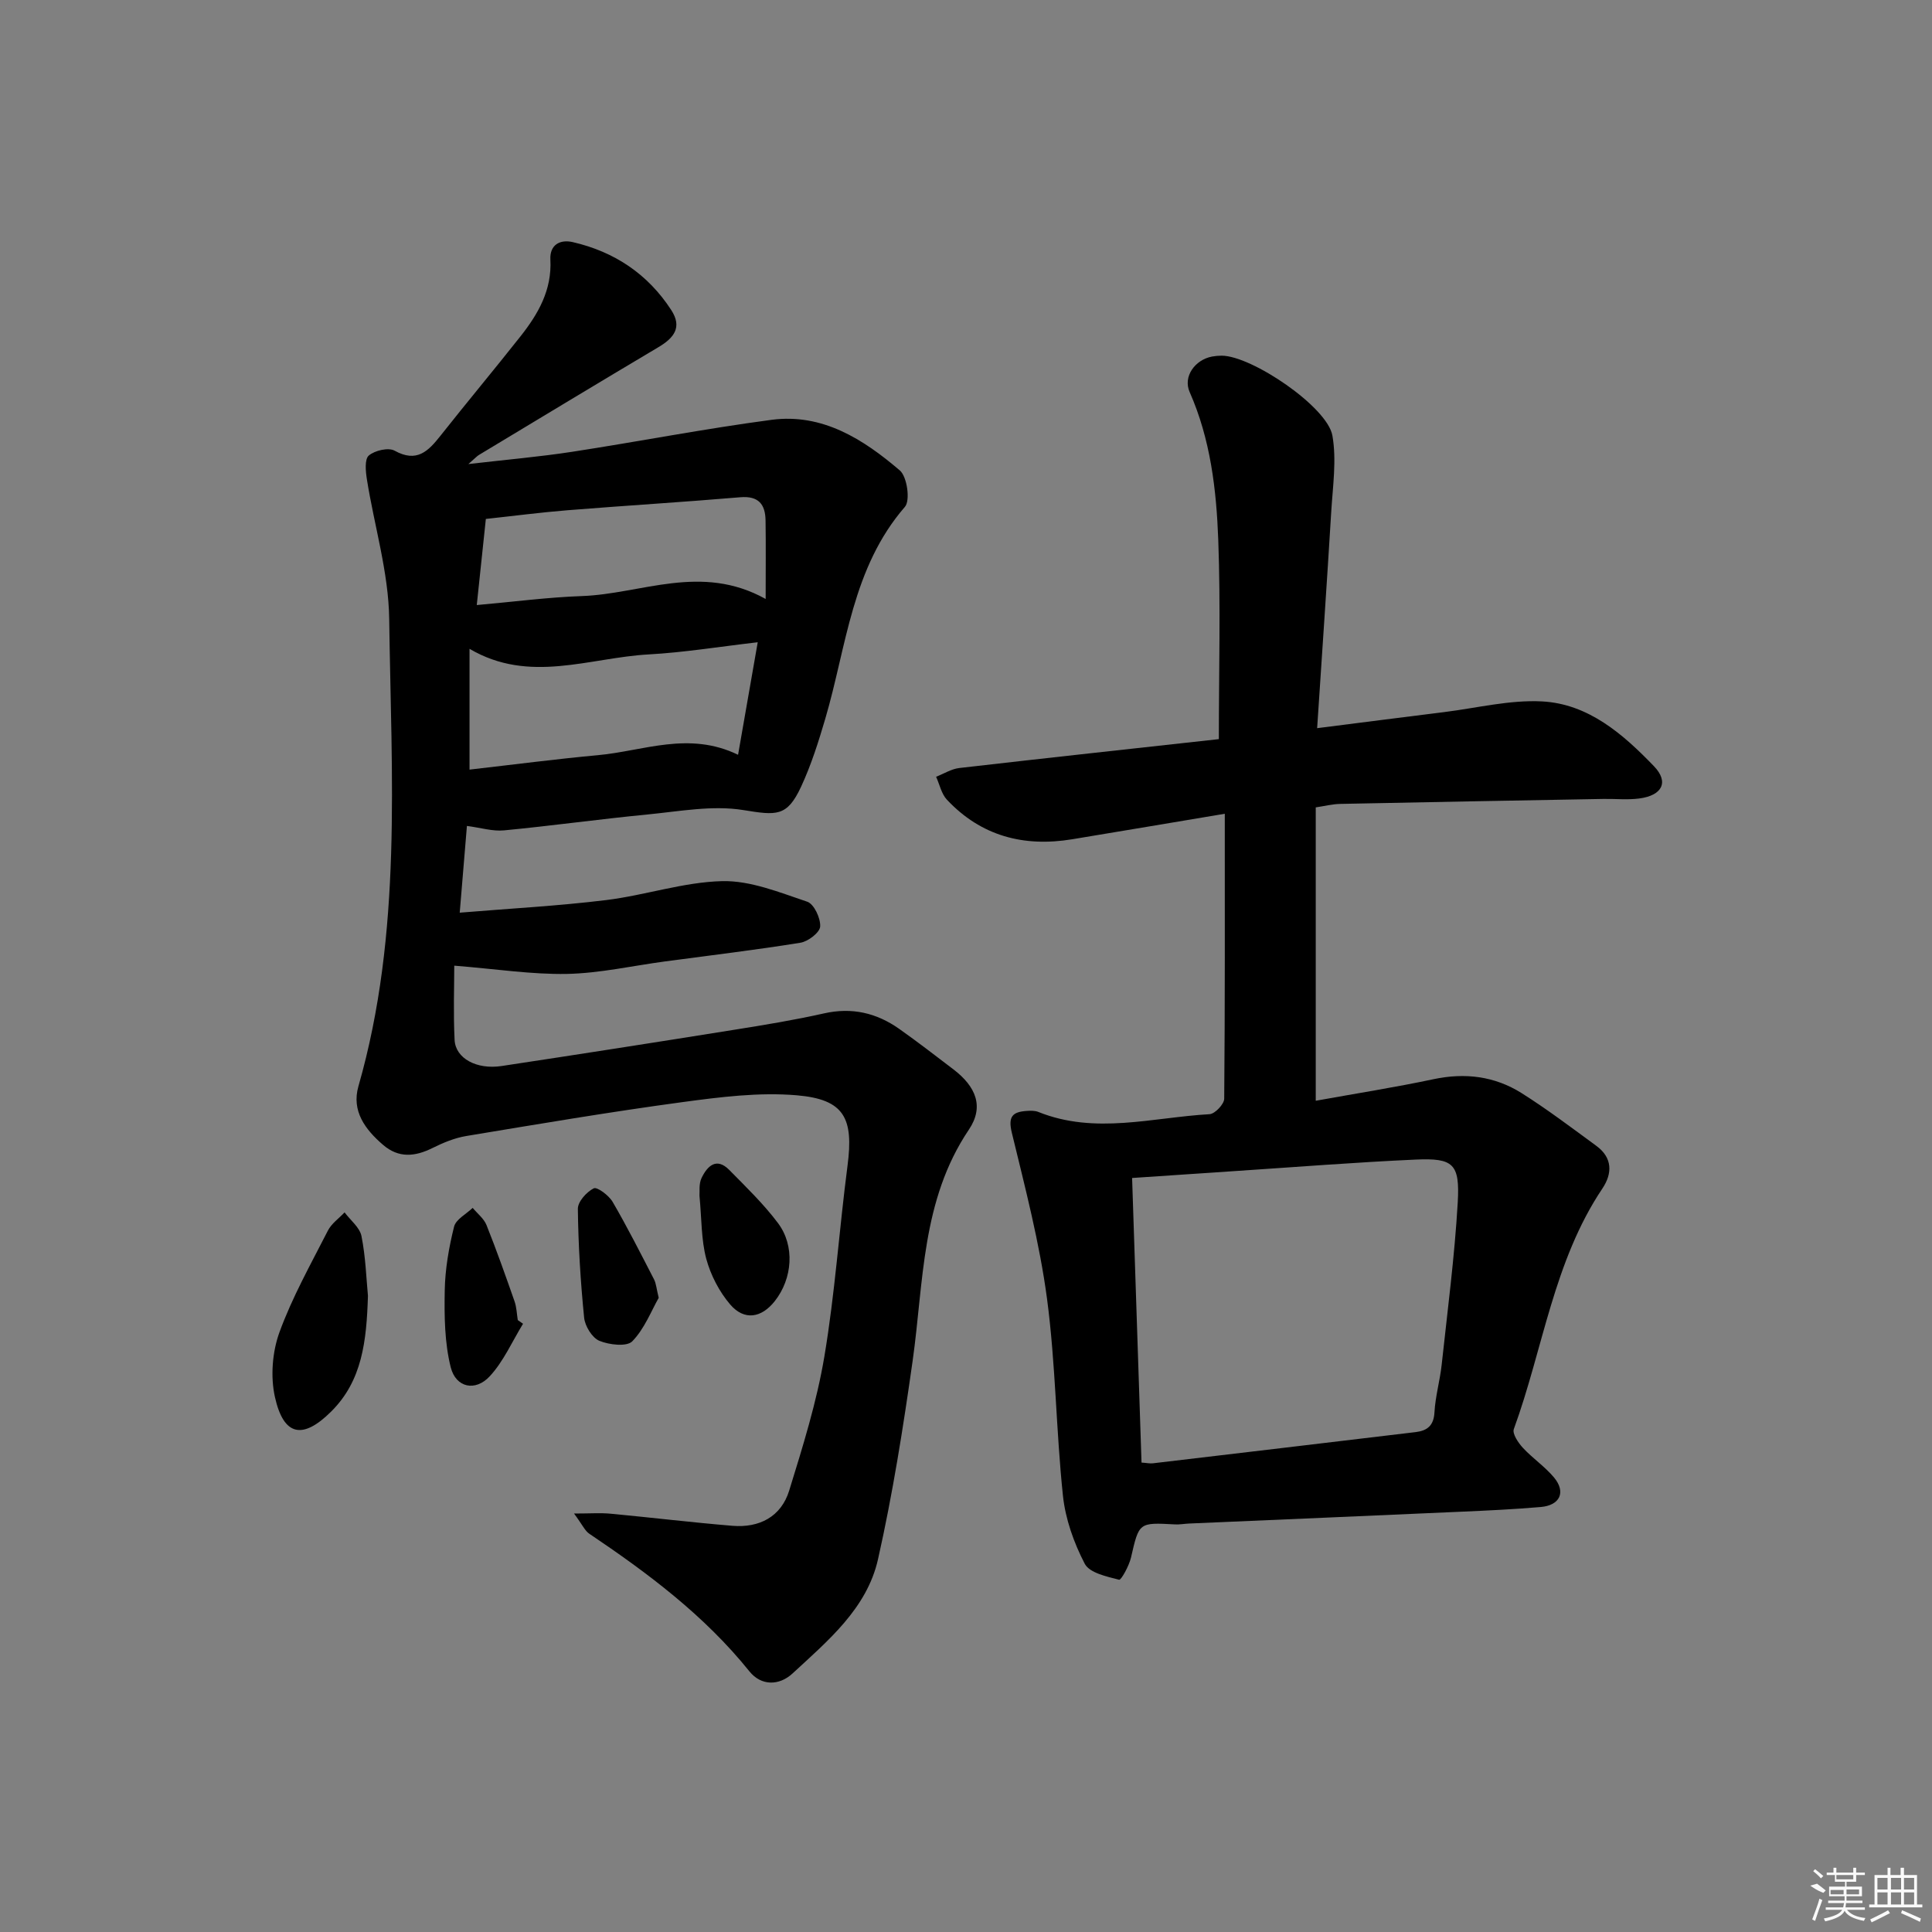 <svg enable-background="new 0 0 400 400" viewBox="0 0 400 400" xmlns="http://www.w3.org/2000/svg"><rect x="0" y="0" width="400" height="400" fill="#808080" stroke="none"/><path d="m94.05 199.93c0 4.22-.21 9.82.07 15.39.2 3.82 4.58 6.17 9.72 5.39 16.08-2.43 32.14-4.94 48.2-7.51 6.21-.99 12.43-2.01 18.57-3.39 5.77-1.3 10.87-.1 15.55 3.2 3.81 2.69 7.5 5.54 11.21 8.37 4.71 3.59 6.42 7.76 3.22 12.51-9.86 14.64-9.33 31.52-11.64 47.87-1.95 13.76-4.12 27.53-7.17 41.08-2.29 10.17-10.36 16.85-17.69 23.63-2.78 2.57-6.49 2.6-8.93-.43-9.31-11.58-20.99-20.31-33.17-28.51-.88-.59-1.37-1.77-3.14-4.17 3.34 0 5.44-.16 7.5.03 8.43.79 16.84 1.81 25.28 2.51 5.57.46 10.08-1.86 11.76-7.28 2.82-9.13 5.7-18.34 7.28-27.73 2.2-13.08 3.08-26.37 4.8-39.54 1.29-9.86-.66-13.74-10.49-14.58-7.83-.67-15.9.36-23.75 1.42-14.94 2.02-29.82 4.54-44.7 7.01-2.42.4-4.81 1.4-7.02 2.5-3.6 1.78-6.96 2.11-10.18-.65-3.73-3.2-6.59-7.03-5.12-12.16 9.12-31.79 6.8-64.36 6.37-96.74-.13-9.66-3.09-19.27-4.62-28.92-.26-1.65-.5-4.15.4-4.92 1.24-1.05 4.05-1.71 5.34-1 4.59 2.55 6.96.11 9.49-3.09 5.46-6.91 11.11-13.67 16.57-20.58 3.66-4.63 6.53-9.6 6.19-15.89-.16-3.02 1.94-4.25 4.65-3.62 8.61 1.99 15.53 6.6 20.38 14.07 2.31 3.56.56 5.76-2.63 7.66-12.43 7.38-24.8 14.87-37.19 22.33-.4.24-.72.61-2.19 1.89 8-.93 14.77-1.51 21.48-2.54 13.78-2.12 27.48-4.79 41.3-6.62 10.52-1.39 19 4.02 26.55 10.48 1.51 1.29 2.2 6.22 1.05 7.54-10.98 12.66-12.07 28.85-16.48 43.85-1.4 4.76-2.91 9.55-4.99 14.04-2.94 6.35-5.12 5.99-12.02 4.88-6.39-1.03-13.21.28-19.81.92-9.91.96-19.78 2.34-29.69 3.29-2.37.23-4.84-.55-7.69-.92-.48 5.76-.94 11.33-1.49 17.96 10.35-.86 20.38-1.39 30.33-2.61 8.06-.99 15.99-3.73 24.02-3.92 5.85-.14 11.87 2.34 17.6 4.26 1.4.47 2.78 3.41 2.68 5.13-.07 1.24-2.49 3.1-4.08 3.36-9.33 1.51-18.73 2.62-28.1 3.88-6.75.91-13.48 2.44-20.25 2.58-7.33.13-14.66-1.02-23.33-1.71zm3.16-40.59c9.2-1.05 17.88-2.19 26.59-2.99 9.43-.86 18.81-5.03 29.01-.08 1.36-7.81 2.65-15.19 4.07-23.3-7.88.91-15.2 2.11-22.58 2.52-12.29.68-24.7 6.14-37.09-1.16zm61.31-35.33c0-6.03.06-11.14-.02-16.25-.05-3.33-1.43-5.13-5.23-4.81-11.91 1.01-23.85 1.73-35.77 2.69-5.72.46-11.41 1.21-16.91 1.8-.65 6.14-1.23 11.67-1.88 17.83 7.6-.67 14.67-1.61 21.76-1.86 12.36-.44 24.67-6.84 38.05.6z"/><path d="m253.58 168.48c-11.04 1.85-21.31 3.58-31.59 5.28-10.02 1.65-18.86-.65-25.94-8.19-1.14-1.21-1.51-3.15-2.24-4.75 1.6-.62 3.15-1.62 4.8-1.81 17.97-2.07 35.96-4.02 53.74-5.98 0-14.01.38-27.63-.12-41.23-.39-10.43-1.6-20.84-5.93-30.64-1.41-3.2 1.12-6.68 4.64-7.34.65-.12 1.32-.18 1.99-.18 6.2 0 21.89 10.59 22.93 16.55.89 5.07.08 10.48-.24 15.72-.89 14.74-1.91 29.47-2.92 44.85 9.32-1.18 17.81-2.28 26.31-3.33 6.75-.84 13.56-2.56 20.26-2.21 9.61.51 16.78 6.79 23.16 13.41 3.17 3.29 1.71 6.07-3.05 6.69-2.45.32-4.97.04-7.45.09-18.14.33-36.29.65-54.43 1.03-1.63.03-3.26.45-5.09.72v60.74c8.3-1.5 16.4-2.77 24.41-4.47 6.53-1.38 12.65-.61 18.2 2.88 5.34 3.37 10.4 7.2 15.5 10.94 3.32 2.43 3.34 5.67 1.25 8.8-10.15 15.13-12.28 33.21-18.35 49.83-.35.96.92 2.84 1.88 3.88 2.02 2.18 4.58 3.89 6.47 6.17 2.48 3.01 1.2 5.74-2.78 6.08-5.46.47-10.95.73-16.43.97-18.78.84-37.57 1.64-56.35 2.45-.99.04-1.98.24-2.97.18-7.49-.41-7.4-.41-9.08 6.87-.4 1.71-2.04 4.7-2.46 4.59-2.56-.66-6.14-1.42-7.12-3.32-2.25-4.33-4-9.25-4.51-14.08-1.43-13.55-1.5-27.25-3.29-40.74-1.54-11.59-4.53-23.01-7.29-34.4-.81-3.33.11-4.32 3.03-4.52.82-.06 1.73-.09 2.47.21 11.75 4.73 23.62 1.13 35.43.46 1.12-.06 3.03-2.08 3.04-3.2.17-19.29.12-38.6.12-59zm-17.24 134.33c1.07.07 1.73.23 2.37.15 18.13-2.14 36.26-4.29 54.39-6.46 2.39-.29 3.74-1.33 3.89-4.09.18-3.29 1.13-6.54 1.49-9.83 1.21-11.2 2.68-22.4 3.33-33.63.46-8.03-.92-9.22-8.73-8.87-12.45.56-24.87 1.55-37.3 2.37-7.08.47-14.17.95-21.39 1.44.64 19.68 1.29 39.08 1.95 58.92z"/><path d="m76.18 268.28c-.29 9.37-1.18 17.57-7.6 23.95-5.89 5.86-9.85 5.13-11.66-2.99-.94-4.23-.55-9.31.93-13.39 2.65-7.28 6.5-14.13 10.04-21.07.74-1.46 2.28-2.52 3.45-3.77 1.21 1.63 3.14 3.11 3.5 4.91.87 4.36 1 8.87 1.34 12.36z"/><path d="m108.29 274.07c-2.25 3.66-4.02 7.77-6.89 10.87-2.98 3.22-7.01 2.37-8.08-1.85-1.28-5.11-1.34-10.62-1.24-15.95.08-4.41.86-8.88 1.93-13.17.38-1.52 2.52-2.61 3.85-3.89.98 1.18 2.33 2.21 2.87 3.57 2.08 5.2 3.95 10.49 5.8 15.78.43 1.22.46 2.58.67 3.88.37.24.73.5 1.09.76z"/><path d="m136.38 268.7c-1.54 2.7-2.94 6.4-5.47 9-1.14 1.17-4.79.74-6.82-.1-1.49-.62-2.97-3.03-3.15-4.77-.75-7.49-1.21-15.03-1.3-22.55-.02-1.48 1.8-3.5 3.29-4.25.69-.35 3.12 1.46 3.9 2.79 3.06 5.25 5.8 10.68 8.59 16.08.43.85.49 1.9.96 3.8z"/><path d="m144.82 247.57c.07-.79-.17-2.45.44-3.7 1.18-2.43 3.06-4.35 5.73-1.64 3.49 3.54 7.1 7.03 10.07 10.98 3.57 4.74 3.01 11.52-.64 16.16-2.77 3.52-6.33 4.11-9.25.7-2.27-2.66-4.04-6.09-4.95-9.46-1.05-3.95-.94-8.21-1.4-13.04z"/><g fill="#fafafa"><path d="m374.8 390.4 1.4-.4c.7.5 1.3 1 1.8 1.4l-.5.5c-1.5-.6-2.1-1.1-2.7-1.5zm1 7.3-.6-.3c.5-1.4 1.1-2.8 1.5-4.3.2.1.4.2.6.3-.5 1.3-1 2.8-1.5 4.3zm-.4-10.3.4-.4c.4.3 1 .8 1.7 1.4l-.5.5c-.4-.5-1-1-1.6-1.5zm2.5.3h1.7v-1h.6v1h3.5v-1h.6v1h1.8v.5h-1.8v1.4h-2v1h3.2v2h-3.2v.9h3.3v.5h-3.4c0 .3-.1.6-.1.9h4v.5h-3.7c.7.9 1.9 1.5 3.8 1.7-.1.2-.2.4-.3.6-2.1-.4-3.5-1.1-4-2.1-.4 1-1.8 1.7-4 2.2-.1-.2-.2-.4-.3-.6 2.1-.4 3.4-1 3.8-1.8h-3.4v-.5h3.6c.1-.3.1-.6.2-.9h-3.3v-.5h3.4c0-.3 0-.6 0-.9h-3.2v-2h3.3v-1h-2.1v-1.4h-1.7v-.5zm1.1 3.5v1h2.7c0-.3 0-.4 0-.4 0-.1 0-.2 0-.2 0-.1 0-.2 0-.3h-2.7zm1.2-3v.9h3.5v-.9zm4.7 3h-2.6v.6.4h2.6z"/><path d="m393.6 386.7h.6v1.5h2.7v6.1h1.1v.6h-11v-.6h1.1v-6.1h2.7v-1.5h.6v1.5h2.1v-1.5zm-2.7 8.8.4.6c-1.2.6-2.5 1.3-3.8 1.9-.1-.2-.2-.4-.3-.6 1.2-.6 2.5-1.2 3.7-1.9zm-2.2-6.7v2.4h2.1v-2.4zm0 3v2.5h2.1v-2.5zm2.8-3v2.4h2.1v-2.4zm0 3v2.5h2.1v-2.5zm6 6.1c-1.4-.7-2.7-1.3-3.9-1.8l.2-.6c1.5.6 2.7 1.2 3.9 1.7zm-1.2-9.1h-2.1v2.4h2.1zm-2.1 3v2.5h2.1v-2.5z"/></g></svg>